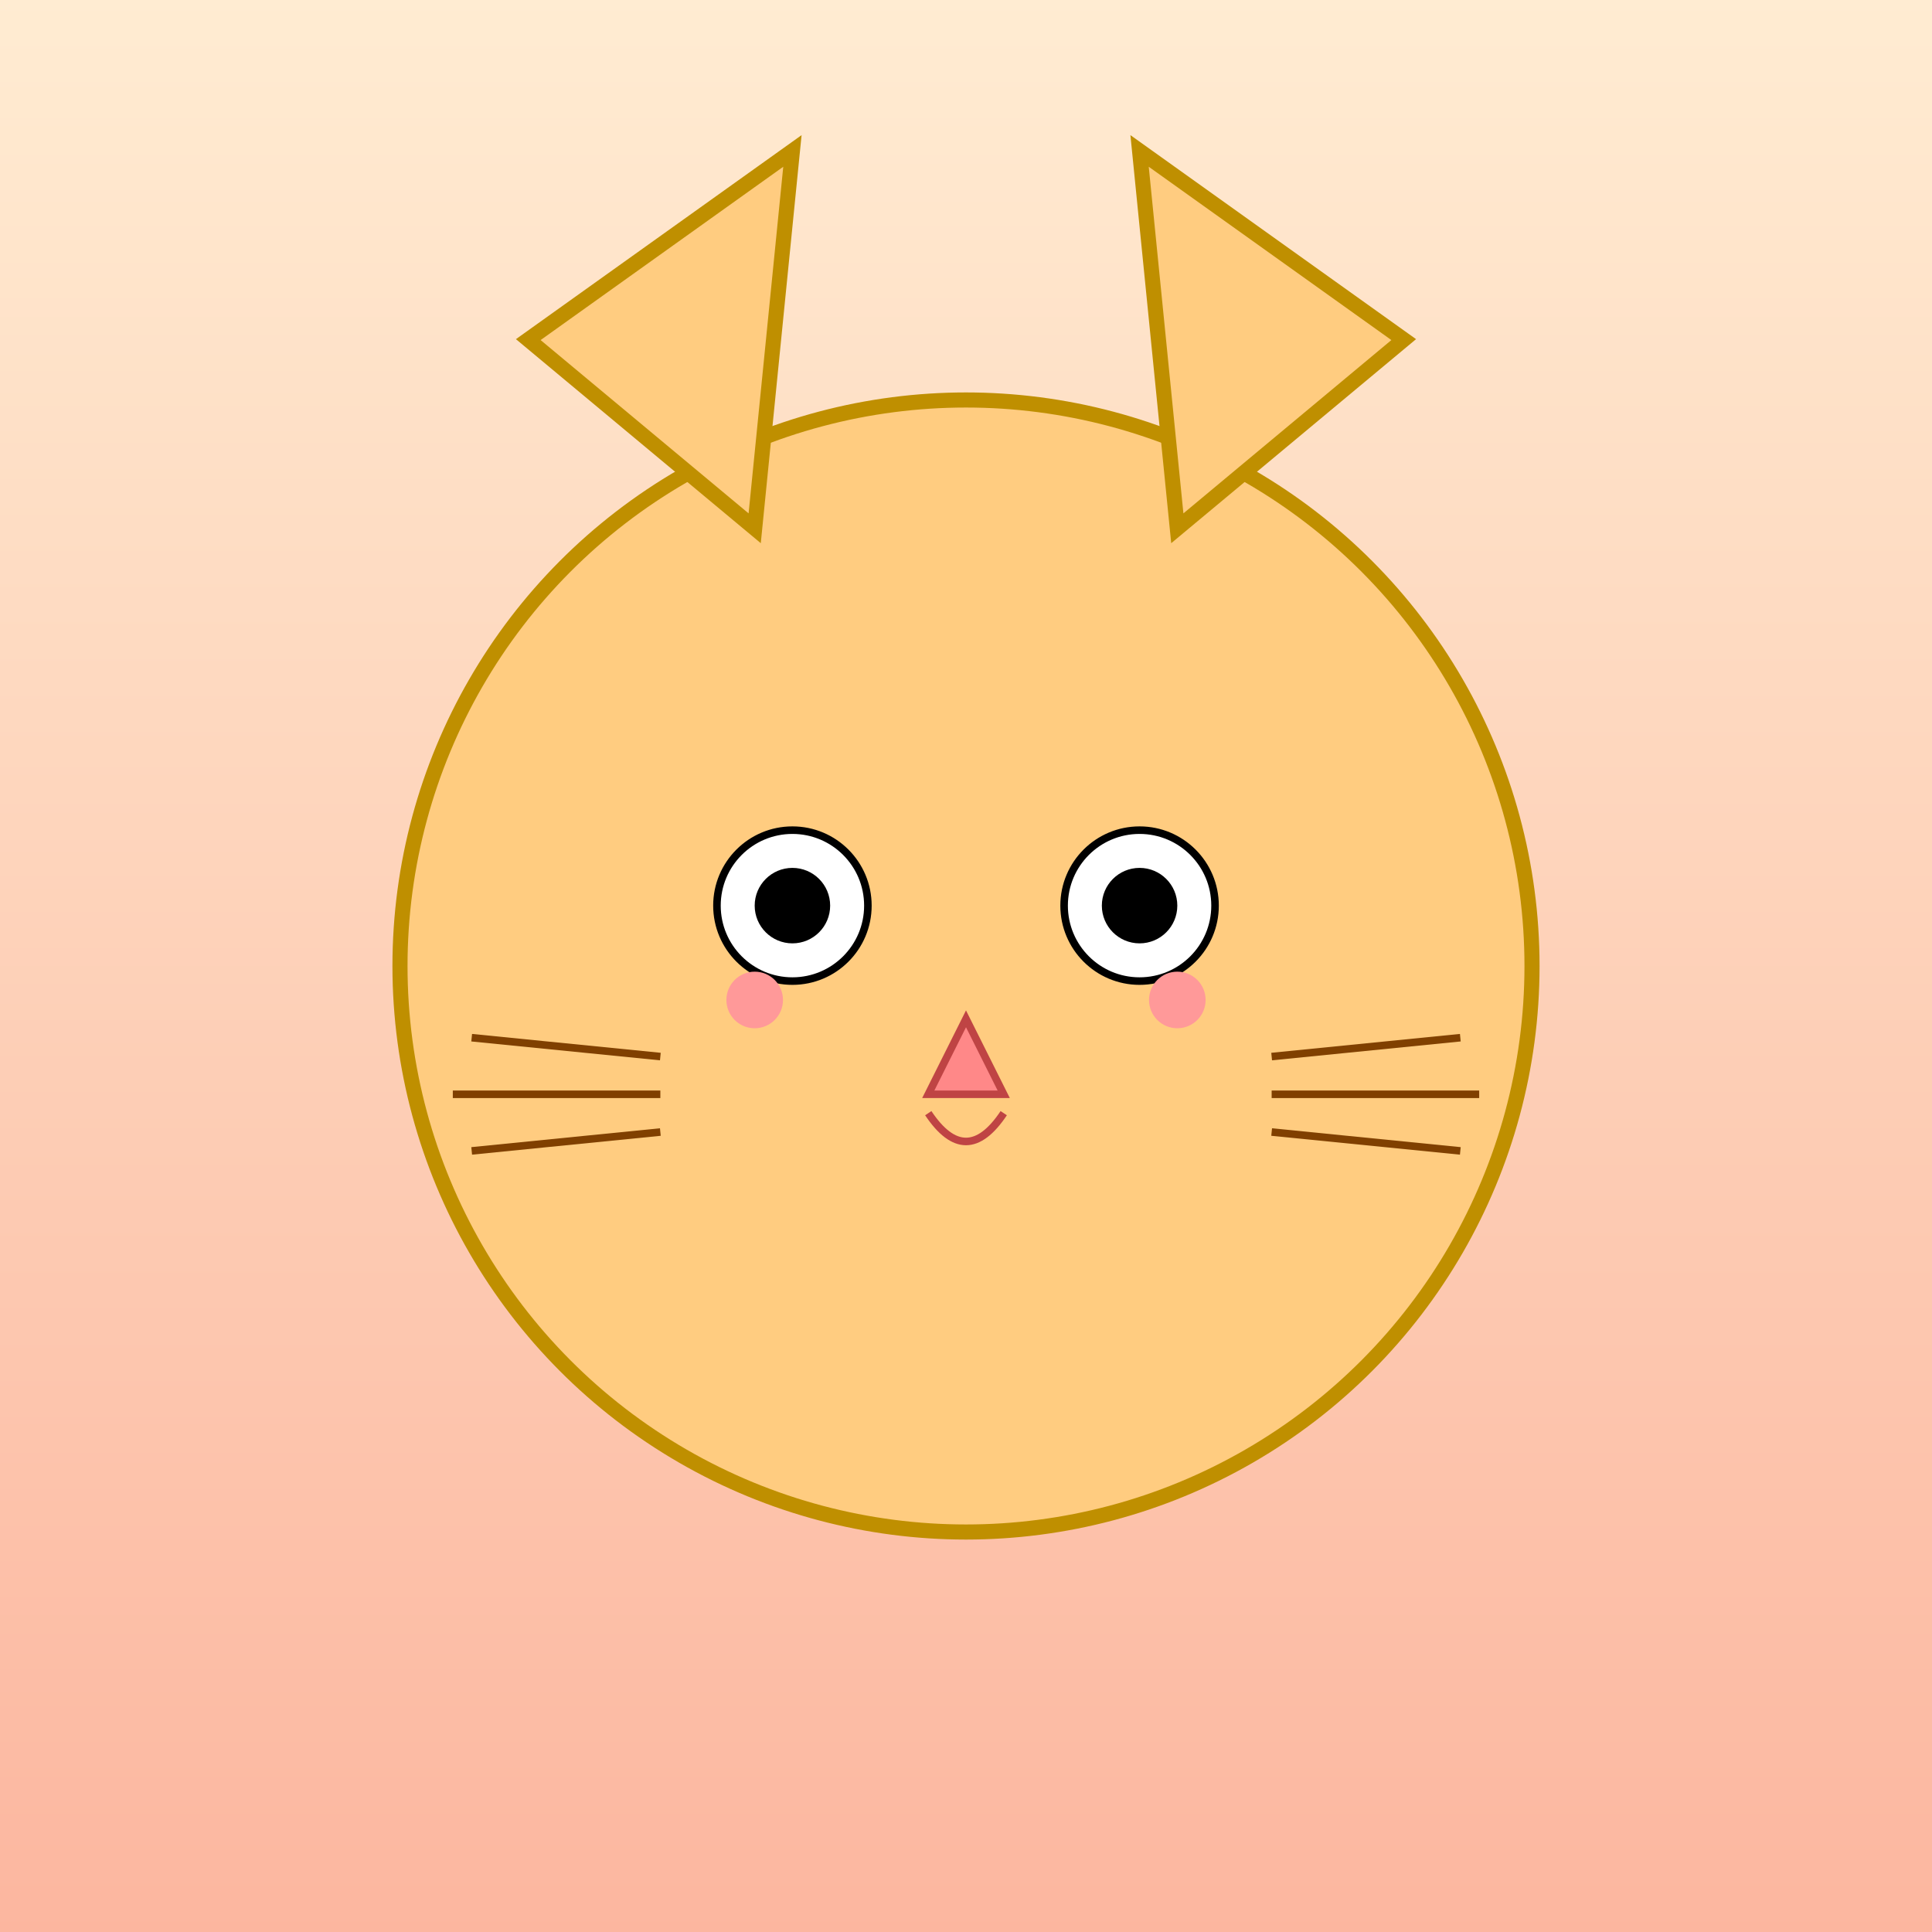 <!--

Generated by DrawGPT.
Free, open source, AI generated images in SVG, PNG, and HTML Canvas format.
https://drawgpt.ai

Created: 2025-07-05T14:12:31+00:00
-->
<svg id="svg-root" class="scene"   viewBox="0 0 1024 1024" xmlns="http://www.w3.org/2000/svg" xmlns:xlink="http://www.w3.org/1999/xlink">
  <rect x="0" y="0" width="1024" height="1024" fill="#333333" stroke="none"/>
  <title id="title-cat">Cheeky Cat</title>
  <desc id="desc-cat">A playful cat with starry eyes and whiskered puns under a colorful sky.</desc>
  
  <!-- Background -->
  <rect id="bg-rect" class="background" x="0" y="0" width="1024" height="1024" fill="url(#grad-bg)" />
  <defs id="defs-grad" class="defs">
    <linearGradient id="grad-bg" class="gradient" x1="0" y1="0" x2="0" y2="1">
      <stop offset="0%" stop-color="#ffecd2" />
      <stop offset="100%" stop-color="#fcb69f" />
    </linearGradient>
  </defs>
  
  <!-- Cat face -->
  <circle id="cat-face" class="face" cx="512" cy="512" r="300" fill="#ffcc80" stroke="#bf8f00" stroke-width="8" />
  
  <!-- Left Ear -->
  <polygon id="cat-ear-left" class="ear" points="280,180 420,80 400,280" fill="#ffcc80" stroke="#bf8f00" stroke-width="8" />
  
  <!-- Right Ear -->
  <polygon id="cat-ear-right" class="ear" points="744,180 604,80 624,280" fill="#ffcc80" stroke="#bf8f00" stroke-width="8" />
  
  <!-- Left Eye -->
  <circle id="cat-eye-left" class="eye" cx="420" cy="480" r="40" fill="white" stroke="#000" stroke-width="4" />
  <circle id="cat-pupil-left" class="pupil" cx="420" cy="480" r="20" fill="#000" />
  
  <!-- Right Eye -->
  <circle id="cat-eye-right" class="eye" cx="604" cy="480" r="40" fill="white" stroke="#000" stroke-width="4" />
  <circle id="cat-pupil-right" class="pupil" cx="604" cy="480" r="20" fill="#000" />
  
  <!-- Nose -->
  <polygon id="cat-nose" class="nose" points="512,540 492,580 532,580" fill="#ff8888" stroke="#bf4444" stroke-width="4" />
  
  <!-- Mouth -->
  <path id="cat-mouth" class="mouth" d="M492,590 Q512,620 532,590" fill="none" stroke="#bf4444" stroke-width="4" />
  
  <!-- Whiskers Left -->
  <line id="whisker-left-top" class="whisker" x1="350" y1="560" x2="250" y2="550" stroke="#804000" stroke-width="4" />
  <line id="whisker-left-middle" class="whisker" x1="350" y1="580" x2="240" y2="580" stroke="#804000" stroke-width="4" />
  <line id="whisker-left-bottom" class="whisker" x1="350" y1="600" x2="250" y2="610" stroke="#804000" stroke-width="4" />
  
  <!-- Whiskers Right -->
  <line id="whisker-right-top" class="whisker" x1="674" y1="560" x2="774" y2="550" stroke="#804000" stroke-width="4" />
  <line id="whisker-right-middle" class="whisker" x1="674" y1="580" x2="784" y2="580" stroke="#804000" stroke-width="4" />
  <line id="whisker-right-bottom" class="whisker" x1="674" y1="600" x2="774" y2="610" stroke="#804000" stroke-width="4" />
  
  <!-- Cheeks -->
  <circle id="cheek-left" class="cheek" cx="400" cy="530" r="15" fill="#ff9999" />
  <circle id="cheek-right" class="cheek" cx="624" cy="530" r="15" fill="#ff9999" />
</svg>